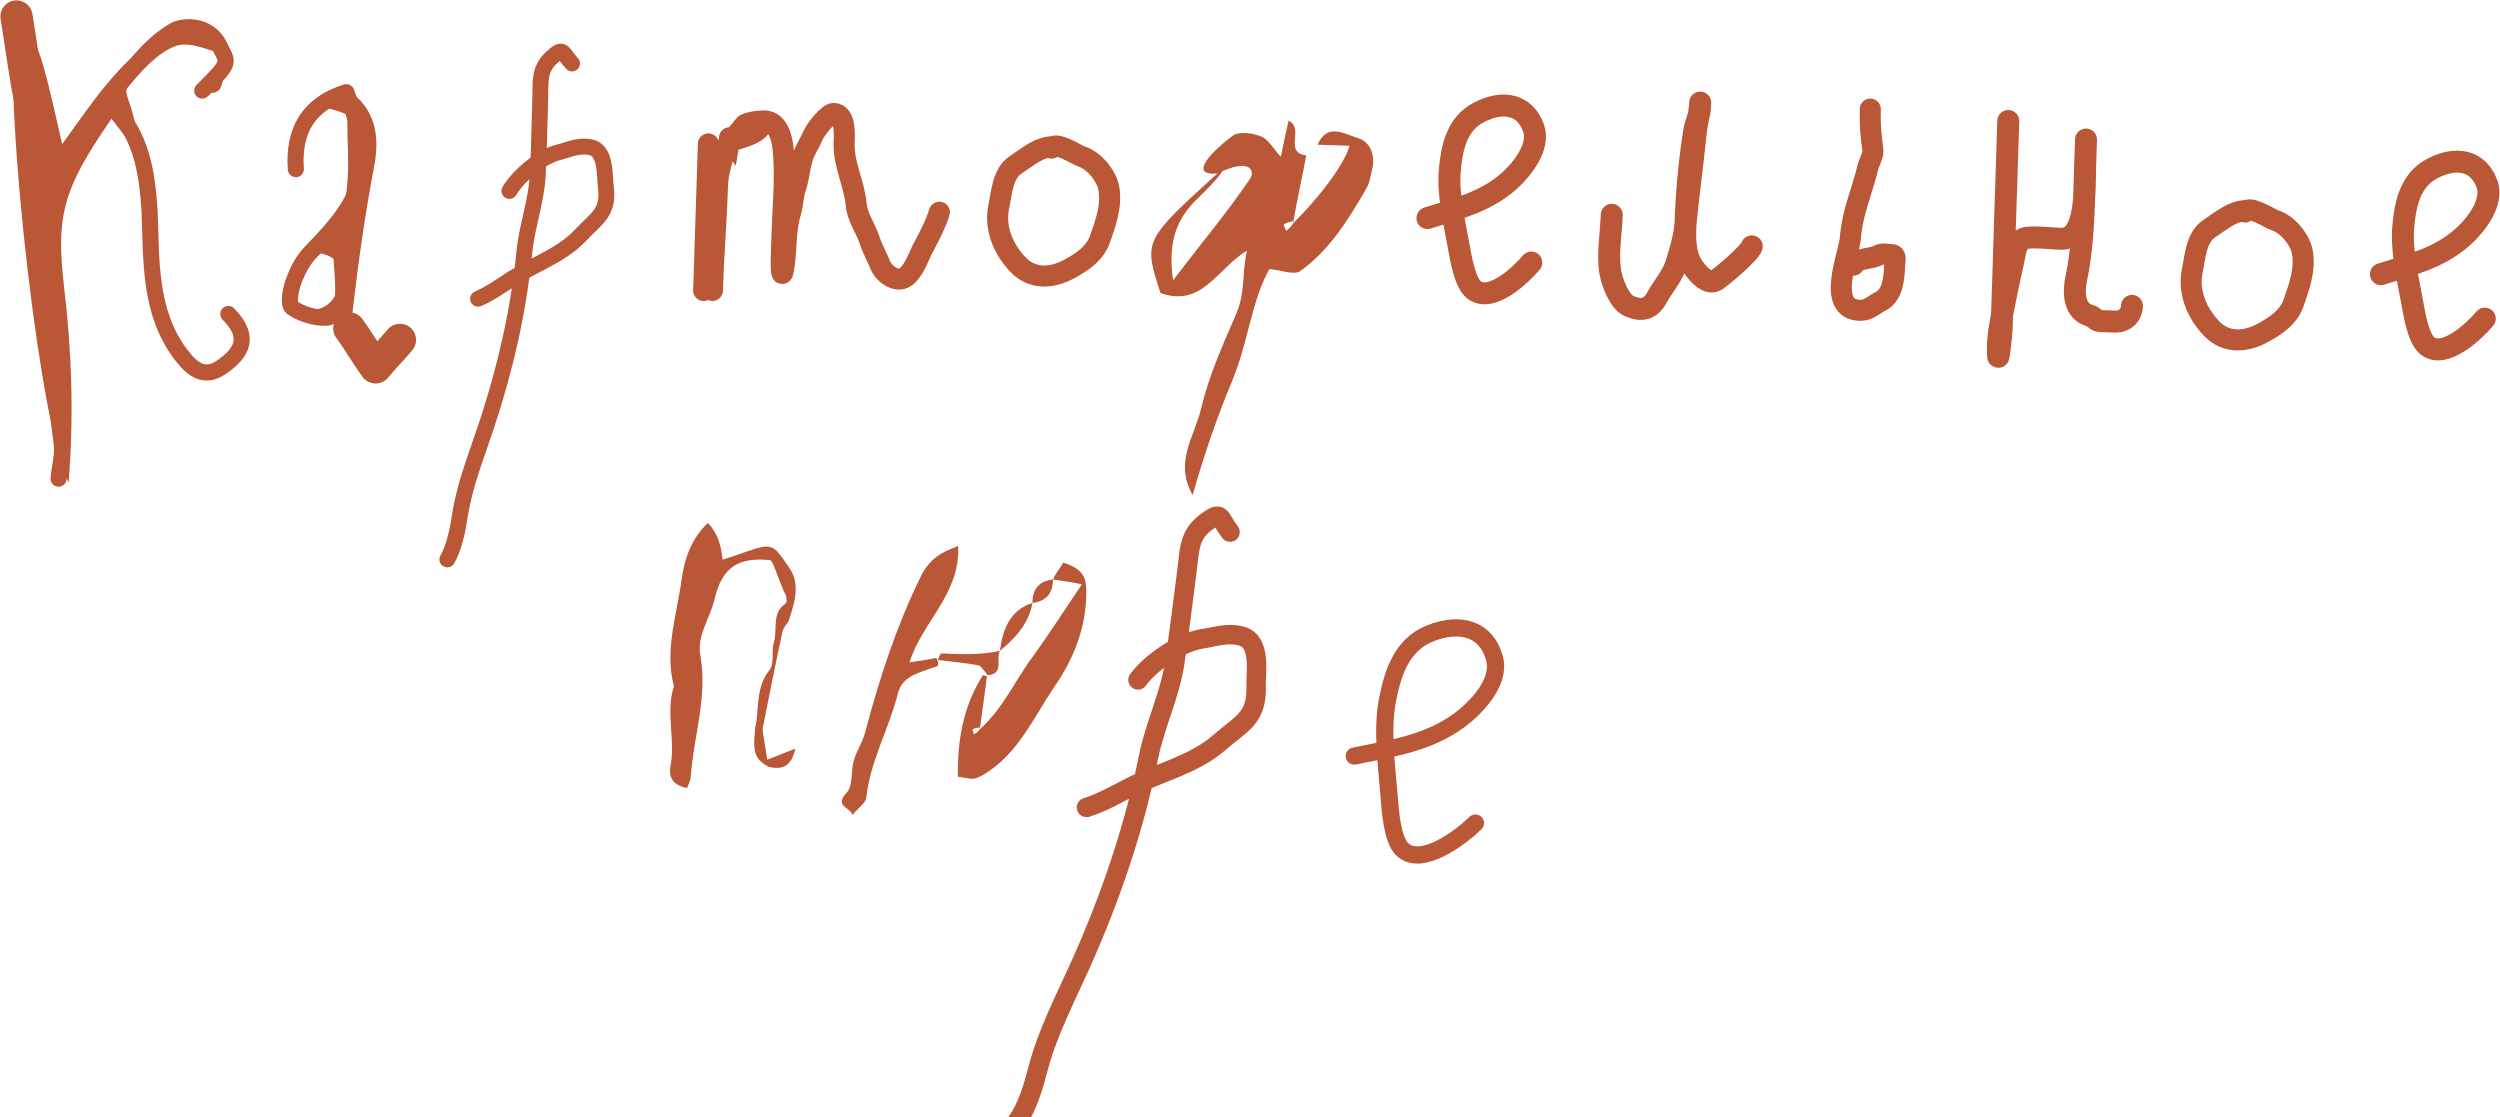 <?xml version="1.0" encoding="UTF-8"?> <svg xmlns="http://www.w3.org/2000/svg" viewBox="0 0 113.79 50.847" fill="none"><path d="M61.641 34.413C63.397 34.05 64.972 33.836 66.401 32.798C67.2 32.217 68.301 31.055 68.031 29.997C67.685 28.64 66.493 28.267 65.075 28.837C63.777 29.36 63.386 30.681 63.159 31.828C62.88 33.231 63.12 34.841 63.229 36.27C63.269 36.788 63.353 38.2 63.82 38.652C64.696 39.499 66.519 38.086 67.157 37.462" stroke="#B95736" stroke-width="0.783" stroke-linecap="round"></path><path d="M55.987 24.218C55.472 23.557 55.637 23.21 54.878 23.779C54.093 24.367 54.144 25.098 54.024 25.997C53.839 27.39 53.676 28.79 53.467 30.18C53.247 31.642 52.565 33.015 52.28 34.442C51.63 37.685 50.556 40.832 49.203 43.859C48.492 45.449 47.668 47.006 47.233 48.696C47.04 49.447 46.751 50.414 46.292 51.048M51.797 30.945C52.353 30.177 53.703 29.23 54.721 29.077C55.361 28.98 55.87 28.775 56.532 28.962C57.412 29.21 57.154 30.629 57.174 31.209C57.224 32.702 56.51 32.918 55.494 33.802C54.346 34.801 52.821 35.135 51.46 35.822C50.801 36.155 50.169 36.53 49.454 36.752" stroke="#B95736" stroke-width="0.885" stroke-linecap="round"></path><path d="M35.854 25.751C35.928 28.46 35.29 25.529 35.063 25.499C33.57 25.333 32.84 25.862 32.517 27.301C32.303 28.162 31.701 28.972 31.88 29.852C32.217 31.775 31.55 33.564 31.433 35.427C31.416 35.556 31.33 35.71 31.276 35.867C30.665 35.753 30.413 35.423 30.523 34.844C30.747 33.655 30.287 32.408 30.674 31.24C30.238 29.567 30.814 27.964 31.03 26.345C31.15 25.439 31.474 24.493 32.225 23.803C32.655 24.288 32.797 24.703 32.892 25.473C33.408 25.311 33.928 25.117 34.444 24.955C35.163 24.754 35.306 24.92 35.854 25.751Z" fill="#B95736"></path><path d="M35.711 25.585C36.494 26.382 36.207 27.299 35.924 28.184C35.866 28.374 35.683 28.514 35.625 28.704C35.288 30.241 34.979 31.814 34.671 33.387C34.587 33.277 34.373 33.15 34.382 33.085C34.563 32.22 34.392 31.274 35.022 30.502C35.26 30.204 35.102 29.656 35.223 29.244C35.402 28.641 35.104 27.91 35.756 27.469C35.83 27.413 35.799 27.146 35.748 27.04C35.391 26.498 35.78 26.056 35.711 25.585Z" fill="#B95736"></path><path d="M34.372 33.084C34.437 33.093 34.67 33.195 34.702 33.199C34.791 33.771 34.883 34.311 34.972 34.882C34.1 34.503 34.36 33.676 34.372 33.084Z" fill="#B95736"></path><path d="M36.201 34.076C36.028 34.877 35.61 35.052 35.003 34.905C34.906 34.892 34.854 34.786 34.766 34.709C34.839 34.653 34.88 34.592 34.949 34.568C35.331 34.422 35.681 34.27 36.201 34.076Z" fill="#B95736"></path><path d="M47.927 26.378C47.981 26.266 48.036 26.155 48.085 26.082C48.233 25.864 48.381 25.646 48.386 25.607C49.3 25.887 49.443 26.303 49.443 26.897C49.463 28.525 48.872 29.992 47.989 31.261C47.052 32.642 46.356 34.293 44.804 35.236C44.632 35.332 44.461 35.428 44.3 35.446C44.1 35.459 43.911 35.394 43.599 35.353C43.578 33.725 43.825 32.172 44.728 30.747C44.734 30.708 44.845 30.763 44.923 30.773C44.819 31.552 44.715 32.331 44.601 33.188C44.596 33.227 44.606 33.149 44.612 33.11C44.489 33.133 44.412 33.123 44.284 33.185C44.245 33.18 44.303 33.346 44.331 33.429C44.419 33.362 44.502 33.333 44.601 33.188C45.681 32.222 46.208 30.945 47.026 29.865C47.755 28.852 48.407 27.829 49.245 26.594C48.705 26.482 48.316 26.43 47.927 26.378Z" fill="#B95736"></path><path d="M42.685 30.316C42.353 30.431 41.982 30.539 41.644 30.693C41.263 30.88 40.954 31.116 40.842 31.656C40.435 33.226 39.609 34.662 39.43 36.303C39.393 36.575 39.051 36.767 38.809 37.092C38.662 36.716 37.95 36.7 38.55 36.066C38.83 35.747 38.719 35.098 38.864 34.602C39.004 34.145 39.3 33.709 39.401 33.247C40.035 30.874 40.78 28.556 41.87 26.324C42.257 25.503 42.737 25.171 43.612 24.852C43.716 27.045 41.961 28.317 41.4 30.145C41.844 30.085 42.249 30.02 42.615 29.95C42.716 30.082 42.701 30.199 42.685 30.316Z" fill="#B95736"></path><path d="M42.683 30.038C42.737 29.927 42.802 29.737 42.841 29.742C43.747 29.784 44.614 29.82 45.512 29.623C45.305 29.992 45.733 30.643 44.967 30.739C44.827 30.602 44.703 30.347 44.552 30.288C43.934 30.166 43.306 30.121 42.683 30.038Z" fill="#B95736"></path><path d="M45.512 29.623C45.642 28.65 45.956 27.78 46.992 27.442C46.829 28.372 46.224 29.044 45.512 29.623Z" fill="#B95736"></path><path d="M46.992 27.442C46.997 26.809 47.283 26.451 47.927 26.378C47.927 26.973 47.636 27.37 46.992 27.442Z" fill="#B95736"></path><path d="M10.408 2.544C9.618 2.346 8.717 1.87 8.028 2.082C7.129 2.412 6.458 3.23 5.793 3.982C5.643 4.171 5.933 4.732 6.034 5.143C6.236 5.965 6.437 6.787 6.639 7.609L6.711 7.548C6.226 6.904 5.68 6.188 5.073 5.4C4.308 6.547 3.549 7.626 3.107 8.933C2.66 10.307 2.757 11.59 2.91 13.012C3.271 15.996 3.366 18.958 3.122 21.959C1.889 19.778 0.188 5.204 0.663 1.013C1.687 1.634 1.793 1.978 2.83 6.561C4.116 4.785 5.346 2.871 7.189 1.678C8.465 0.842 10.226 0.65 10.336 2.606L10.408 2.544Z" fill="#B95736"></path><path d="M15.97 14.886C15.119 14.615 14.202 14.339 13.351 14.068L13.279 14.13C14.279 14.211 15.224 14.154 15.466 12.83C15.619 11.769 15.03 11.586 14.168 11.449L14.229 11.521C16.315 9.811 15.766 7.484 15.812 5.272C15.823 5.138 15.094 5.012 14.772 4.852L14.833 4.924C15.255 4.689 15.965 4.21 16.093 4.288C17.101 5.108 17.275 6.264 17.039 7.52C16.571 9.966 16.232 12.49 15.97 14.886Z" fill="#B95736"></path><path d="M6.572 7.603C6.86 9.842 7.076 12.143 7.364 14.382L7.436 14.321C7.148 12.082 6.86 9.842 6.572 7.603Z" fill="#B95736"></path><path d="M10.22 3.201C10.132 3.463 10.16 3.935 9.944 4.119C9.728 4.303 9.4 4.209 9.133 4.187C9.443 3.675 9.721 3.563 10.281 3.273L10.22 3.201Z" fill="#B95736"></path><path d="M10.269 2.6C10.325 2.739 10.448 2.883 10.498 3.088C10.498 3.088 10.354 3.211 10.215 3.267L10.276 3.339C10.298 3.072 10.32 2.805 10.341 2.539L10.269 2.6Z" fill="#B95736"></path><path d="M10.694 14.719L10.576 14.508L10.621 14.781L10.694 14.719Z" fill="#B95736"></path><path d="M5.122 4.8C6.419 6.181 6.695 7.748 6.81 9.637C6.897 11.86 6.774 14.2 8.228 16.131C8.774 16.846 9.342 17.296 10.202 16.627C11.201 15.903 11.261 15.169 10.392 14.292" stroke="#B95736" stroke-width="0.733" stroke-miterlimit="10" stroke-linecap="round" stroke-linejoin="round"></path><path d="M9.205 4.123C10.52 2.82 10.381 2.876 10.035 2.177C9.527 0.994 8.171 1.152 7.811 1.459C6.75 2.111 5.991 3.191 5.171 4.198C4.273 5.334 3.308 6.464 2.538 7.677C2.073 8.444 1.591 9.412 1.654 10.29C1.922 13.602 2.395 16.863 2.802 20.119C2.892 20.663 2.709 21.253 2.666 21.786" stroke="#B95736" stroke-width="0.733" stroke-miterlimit="10" stroke-linecap="round" stroke-linejoin="round"></path><path d="M13.466 7.7C13.34 5.945 14.044 4.726 15.765 4.195C17.033 7.588 16.73 8.839 14.168 11.45C13.802 11.823 13.564 12.274 13.393 12.73C13.227 13.119 13.1 13.847 13.289 13.997C13.735 14.302 14.324 14.484 14.863 14.461C15.13 14.483 15.579 13.915 15.606 13.581C15.671 12.781 15.531 12.031 15.529 11.225" stroke="#B95736" stroke-width="0.733" stroke-miterlimit="10" stroke-linecap="round" stroke-linejoin="round"></path><path d="M0.752 0.751C0.977 2.112 1.135 3.468 1.427 4.834C1.617 5.79 1.947 6.689 2.21 7.584" stroke="#B95736" stroke-width="1.466" stroke-miterlimit="10" stroke-linecap="round" stroke-linejoin="round"></path><path d="M15.897 14.947C16.321 15.518 16.672 16.151 17.096 16.723C17.467 16.283 17.833 15.91 18.205 15.47" stroke="#B95736" stroke-width="1.466" stroke-miterlimit="10" stroke-linecap="round" stroke-linejoin="round"></path><path d="M64.972 9.926C66.368 9.488 67.629 9.186 68.704 8.226C69.306 7.689 70.104 6.656 69.799 5.82C69.407 4.746 68.409 4.54 67.304 5.12C66.293 5.65 66.084 6.754 65.993 7.704C65.882 8.866 66.207 10.152 66.413 11.304C66.487 11.721 66.671 12.861 67.087 13.189C67.868 13.805 69.232 12.509 69.699 11.95" stroke="#B95736" stroke-linecap="round"></path><path d="M108.37 12.479C109.766 12.041 111.027 11.739 112.103 10.779C112.704 10.242 113.503 9.21 113.197 8.373C112.805 7.299 111.807 7.093 110.703 7.673C109.692 8.203 109.483 9.307 109.392 10.257C109.28 11.419 109.606 12.706 109.812 13.857C109.886 14.274 110.07 15.414 110.486 15.742C111.266 16.358 112.631 15.062 113.098 14.503" stroke="#B95736" stroke-linecap="round"></path><path d="M73.36 9.778C73.334 10.606 73.158 11.569 73.295 12.387C73.37 12.841 73.709 13.741 74.149 13.93C74.694 14.165 75.109 14.11 75.412 13.551C75.678 13.059 76.113 12.577 76.282 12.045C76.462 11.478 76.652 10.859 76.709 10.265C76.845 8.869 77.039 7.472 77.178 6.072C77.224 5.598 77.372 5.144 77.387 4.668C77.389 4.612 77.375 4.968 77.367 5.023C77.317 5.342 77.169 5.635 77.117 5.955C76.884 7.411 76.76 8.843 76.712 10.316C76.691 10.984 76.693 11.648 77.099 12.2C77.286 12.455 77.736 12.997 78.117 12.753C78.384 12.582 79.663 11.498 79.736 11.213" stroke="#B95736" stroke-linecap="round"></path><path d="M47.929 6.678C47.275 6.682 46.758 7.161 46.241 7.495C45.626 7.892 45.593 8.788 45.46 9.414C45.255 10.381 45.67 11.356 46.347 12.057C46.981 12.714 47.853 12.674 48.62 12.268C49.216 11.953 49.838 11.554 50.073 10.87C50.328 10.127 50.611 9.372 50.468 8.562C50.366 7.991 49.778 7.288 49.226 7.122C49.001 7.054 48.044 6.402 47.86 6.742" stroke="#B95736" stroke-width="0.958" stroke-linecap="round"></path><path d="M102.254 9.585C101.6 9.589 101.084 10.068 100.566 10.402C99.951 10.799 99.918 11.695 99.785 12.322C99.58 13.288 99.995 14.263 100.672 14.965C101.307 15.622 102.178 15.582 102.945 15.176C103.541 14.861 104.163 14.462 104.398 13.778C104.654 13.034 104.937 12.28 104.793 11.47C104.692 10.898 104.103 10.196 103.551 10.029C103.326 9.961 102.369 9.309 102.185 9.65" stroke="#B95736" stroke-width="0.958" stroke-linecap="round"></path><path d="M32.425 13.219C32.476 11.623 32.607 10.04 32.658 8.452C32.674 7.957 32.801 7.488 32.942 7.018C33.104 6.478 33.568 6.135 33.873 5.705C33.977 5.557 34.732 5.47 34.93 5.518C35.636 5.691 35.661 6.855 35.685 7.369C35.732 8.409 35.634 9.473 35.601 10.514C35.586 10.983 35.559 11.453 35.555 11.923C35.552 12.329 35.592 12.792 35.691 12.077C35.802 11.274 35.748 10.459 35.984 9.67C36.099 9.286 36.086 8.887 36.22 8.513C36.369 8.095 36.386 7.639 36.517 7.212C36.636 6.823 36.871 6.487 37.027 6.123C37.121 5.905 37.695 5.154 37.951 5.163C38.505 5.18 38.434 6.162 38.422 6.525C38.391 7.488 38.89 8.37 38.97 9.313C39.019 9.88 39.409 10.403 39.582 10.938C39.709 11.329 39.911 11.678 40.065 12.06C40.237 12.483 40.881 12.97 41.317 12.528C41.674 12.167 41.82 11.64 42.055 11.209C42.307 10.747 42.607 10.159 42.756 9.659M32.243 6.551L32.105 10.855M32.105 10.855C32.138 9.817 32.21 8.57 32.64 7.611C32.807 7.241 33.093 6.769 33.195 6.394C33.202 6.367 33.207 6.345 33.21 6.327M32.105 10.855L32.028 13.223M33.21 6.327C33.228 6.22 33.178 6.282 33.21 6.327ZM33.21 6.327C33.221 6.343 33.242 6.356 33.279 6.359C33.514 6.38 33.606 6.306 33.82 6.244C34.117 6.157 34.491 6.002 34.646 5.73" stroke="#B95736" stroke-width="0.958" stroke-linecap="round"></path><path d="M91.409 5.507C91.307 8.668 91.206 11.828 91.104 14.989C91.096 15.241 90.965 16.423 90.948 16.226C90.871 15.325 91.14 14.318 91.304 13.438C91.433 12.746 91.611 12.069 91.739 11.377C91.778 11.167 91.989 10.851 92.221 10.825C92.736 10.769 93.298 10.853 93.817 10.87C94.987 10.908 94.876 8.538 94.905 7.648C94.917 7.25 94.93 6.852 94.943 6.454C94.955 6.088 94.932 6.803 94.929 6.877C94.918 7.218 94.907 7.559 94.896 7.9C94.847 9.438 94.827 11.166 94.504 12.667C94.359 13.34 94.41 14.179 95.118 14.36C95.316 14.411 95.375 14.607 95.602 14.615C95.827 14.622 96.052 14.629 96.277 14.636C96.688 14.65 97.023 14.365 97.038 13.923" stroke="#B95736" stroke-linecap="round"></path><path d="M26.038 2.889C25.566 2.394 25.672 2.1 25.102 2.623C24.513 3.165 24.614 3.754 24.59 4.493C24.553 5.64 24.536 6.789 24.479 7.935C24.42 9.14 23.98 10.31 23.864 11.492C23.602 14.178 22.987 16.82 22.136 19.388C21.689 20.737 21.147 22.068 20.932 23.475C20.837 24.1 20.681 24.909 20.361 25.461M23.186 8.692C23.575 8.023 24.594 7.145 25.408 6.937C25.919 6.806 26.315 6.598 26.868 6.695C27.603 6.825 27.509 7.999 27.572 8.467C27.736 9.675 27.174 9.909 26.421 10.709C25.571 11.615 24.36 12.01 23.312 12.679C22.804 13.003 22.321 13.359 21.759 13.598" stroke="#B95736" stroke-width="0.722" stroke-linecap="round"></path><path d="M85.128 4.966C85.108 5.596 85.151 6.174 85.242 6.791C85.282 7.058 85.086 7.35 85.023 7.605C84.751 8.71 84.303 9.702 84.221 10.836C84.168 11.577 83.084 14.075 84.655 14.126C85.044 14.138 85.308 13.857 85.608 13.706C86.172 13.422 86.218 12.602 86.236 12.039C86.241 11.882 86.331 11.597 86.117 11.59C85.927 11.584 85.656 11.519 85.488 11.619C85.181 11.8 84.55 11.725 84.365 12.068" stroke="#B95736" stroke-width="0.958" stroke-linecap="round"></path><path d="M55.41 7.897C54.151 8.007 54.986 7.029 56.067 6.21C56.326 5.967 56.977 6.038 57.373 6.202C57.721 6.314 57.958 6.773 58.298 7.136C58.417 6.537 58.534 6.038 58.652 5.49C59.394 5.865 58.405 6.938 59.455 7.073C59.272 8.071 59.039 9.069 58.853 10.168C58.851 10.218 58.855 10.118 58.856 10.067C58.704 10.113 58.604 10.109 58.45 10.205C58.4 10.203 58.494 10.407 58.541 10.509C58.644 10.412 58.746 10.365 58.853 10.168C59.942 9.098 61.147 7.579 61.428 6.634C60.926 6.618 60.475 6.603 59.973 6.587C60.408 5.546 61.244 6.126 61.841 6.296C62.388 6.464 62.618 7.124 62.448 7.722C62.388 8.021 62.327 8.371 62.168 8.617C61.37 9.998 60.522 11.377 59.185 12.338C58.928 12.531 58.382 12.313 57.782 12.243C56.983 13.624 56.821 15.527 56.113 17.263C55.405 18.948 54.795 20.737 54.285 22.529C53.429 21.044 54.371 19.869 54.662 18.623C55.012 17.127 55.661 15.691 56.258 14.304C56.692 13.313 56.517 12.504 56.754 11.406C55.369 12.266 54.711 14.003 52.823 13.339C52.046 10.953 52.046 10.953 55.41 7.897C56.028 7.414 55.297 8.295 54.468 9.072C53.534 9.996 53.148 11.039 53.395 12.755C54.706 11.039 55.855 9.669 56.857 8.195C57.171 7.803 56.941 7.142 55.41 7.897Z" fill="#B95736"></path></svg> 